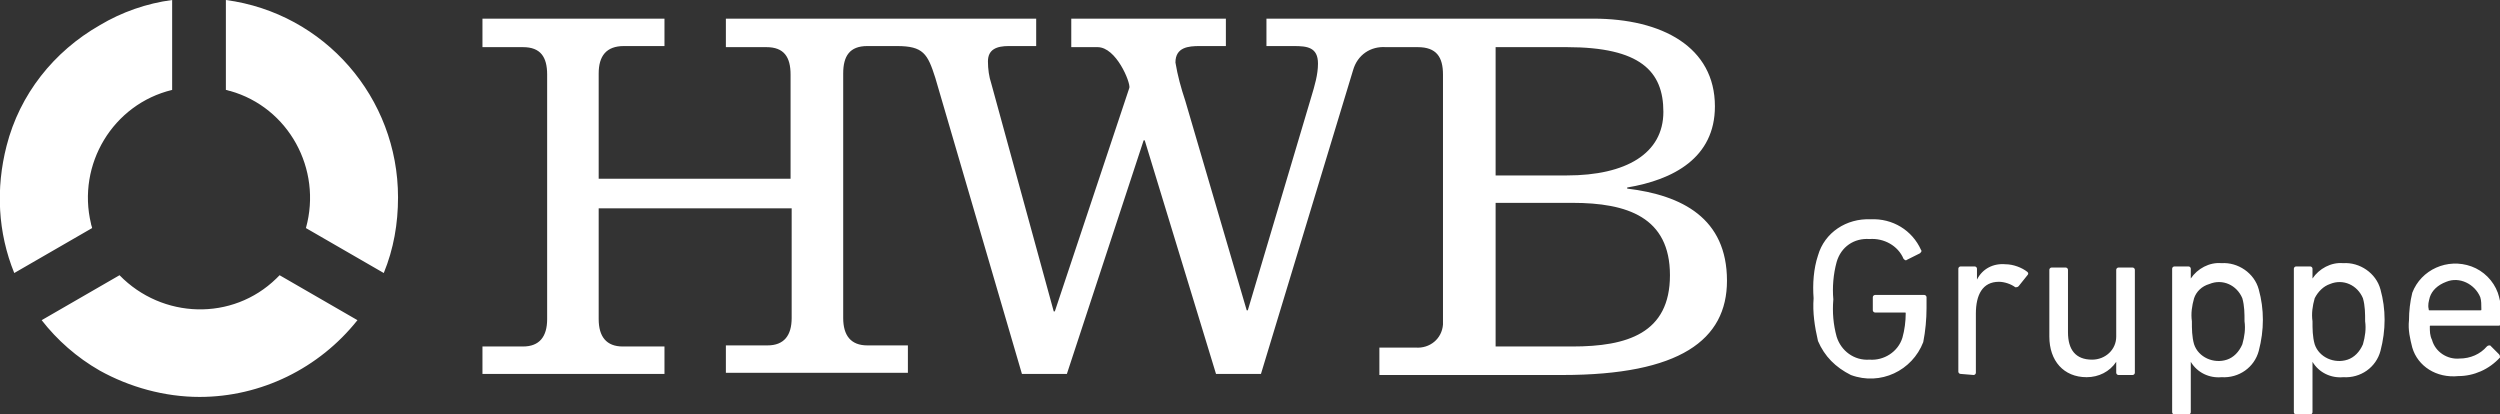 <?xml version="1.0" encoding="utf-8"?>
<!-- Generator: $$$/GeneralStr/196=Adobe Illustrator 27.6.0, SVG Export Plug-In . SVG Version: 6.00 Build 0)  -->
<svg version="1.1" id="Ebene_1" xmlns="http://www.w3.org/2000/svg" xmlns:xlink="http://www.w3.org/1999/xlink" x="0px" y="0px"
	 viewBox="0 0 228 37.8" style="enable-background:new 0 0 228 37.8;" xml:space="preserve">
<rect x="0" y="0" width="228" height="37.8" fill="#333333" stroke="none"/>
<style type="text/css">
	.st0{fill:#FFFFFF;}
</style>
<path class="st0" d="M209.4,37.8c-0.1,0-0.2-0.1-0.2-0.2c0,0,0,0,0,0V24.5c0-0.1,0.1-0.2,0.2-0.2c0,0,0,0,0,0h1.3
	c0.1,0,0.2,0.1,0.2,0.2c0,0,0,0,0,0v0.9h0c0.6-0.9,1.7-1.5,2.8-1.4c1.5-0.1,3,0.9,3.4,2.4c0.5,1.8,0.5,3.7,0,5.6
	c-0.4,1.5-1.8,2.5-3.4,2.4c-1.1,0.1-2.2-0.4-2.8-1.4h0v4.6c0,0.1-0.1,0.2-0.2,0.2c0,0,0,0,0,0L209.4,37.8z M211.1,27.2
	c-0.2,0.7-0.3,1.4-0.2,2.1c0,0.7,0,1.4,0.2,2.1c0.4,1.2,1.8,1.8,3,1.4c0.6-0.2,1.1-0.7,1.4-1.4c0.2-0.7,0.3-1.4,0.2-2.1
	c0-0.7,0-1.4-0.2-2.1c-0.5-1.2-1.8-1.8-3-1.3C211.9,26.1,211.4,26.6,211.1,27.2L211.1,27.2z M198.3,37.8c-0.1,0-0.2-0.1-0.2-0.2
	c0,0,0,0,0,0V24.5c0-0.1,0.1-0.2,0.2-0.2c0,0,0,0,0,0h1.3c0.1,0,0.2,0.1,0.2,0.2c0,0,0,0,0,0v0.9h0c0.6-0.9,1.7-1.5,2.8-1.4
	c1.5-0.1,3,0.9,3.4,2.4c0.5,1.8,0.5,3.7,0,5.6c-0.4,1.5-1.8,2.5-3.4,2.4c-1.1,0.1-2.2-0.4-2.8-1.4h0v4.6c0,0.1-0.1,0.2-0.2,0.2
	c0,0,0,0,0,0L198.3,37.8z M200.1,27.2c-0.2,0.7-0.3,1.4-0.2,2.1c0,0.7,0,1.4,0.2,2.1c0.4,1.2,1.8,1.8,3,1.4c0.6-0.2,1.1-0.7,1.4-1.4
	c0.2-0.7,0.3-1.4,0.2-2.1c0-0.7,0-1.4-0.2-2.1c-0.5-1.2-1.8-1.8-3-1.3C200.8,26.1,200.3,26.6,200.1,27.2z M9.1,33.8
	C7,32.6,5.2,31,3.8,29.2l7.1-4.1c3.9,4,10.3,4.2,14.3,0.3c0.1-0.1,0.2-0.2,0.3-0.3l7.1,4.1c-3.5,4.4-8.8,7-14.4,7
	C15,36.2,11.8,35.3,9.1,33.8L9.1,33.8z M220,31.7c-0.2-0.8-0.4-1.6-0.3-2.5c0-0.8,0.1-1.7,0.3-2.5c0.8-2.1,3.2-3.2,5.4-2.4
	c1.1,0.4,2,1.3,2.4,2.4c0.3,0.9,0.4,1.9,0.3,2.8c0,0.1-0.1,0.2-0.2,0.2c0,0,0,0,0,0h-6.2c-0.1,0-0.1,0-0.1,0.1c0,0,0,0,0,0
	c0,0.4,0,0.8,0.2,1.2c0.3,1.1,1.4,1.8,2.5,1.7c1,0,1.9-0.4,2.5-1.1c0.1-0.1,0.2-0.1,0.3-0.1c0,0,0,0,0,0l0.8,0.8
	c0.1,0.1,0.1,0.2,0.1,0.3c0,0,0,0,0,0c-1,1.1-2.4,1.7-3.8,1.7C222.2,34.5,220.5,33.4,220,31.7L220,31.7z M221.6,27.1
	c-0.1,0.4-0.2,0.7-0.1,1.1c0,0.1,0,0.1,0.1,0.1c0,0,0,0,0,0h4.6c0.1,0,0.1,0,0.1-0.1c0,0,0,0,0,0c0-0.4,0-0.8-0.1-1.1
	c-0.5-1.2-1.9-1.9-3.1-1.4C222.3,26,221.8,26.5,221.6,27.1L221.6,27.1z M186.9,30.7v-6.1c0-0.1,0.1-0.2,0.2-0.2c0,0,0,0,0,0h1.3
	c0.1,0,0.2,0.1,0.2,0.2c0,0,0,0,0,0v5.7c0,1.6,0.7,2.5,2.2,2.5c1.2,0,2.2-0.9,2.2-2.1c0-0.1,0-0.2,0-0.3v-5.8c0-0.1,0.1-0.2,0.2-0.2
	c0,0,0,0,0,0h1.3c0.1,0,0.2,0.1,0.2,0.2c0,0,0,0,0,0v9.4c0,0.1-0.1,0.2-0.2,0.2c0,0,0,0,0,0h-1.3c-0.1,0-0.2-0.1-0.2-0.2
	c0,0,0,0,0,0V33h0c-0.6,0.9-1.6,1.4-2.7,1.4C188.2,34.4,186.9,32.9,186.9,30.7z M165.8,31.1c-0.3-1.3-0.5-2.6-0.4-3.9
	c-0.1-1.3,0-2.7,0.4-3.9c0.6-2.1,2.6-3.4,4.8-3.3c2-0.1,3.8,1,4.6,2.8c0.1,0.1,0,0.2-0.1,0.3c0,0,0,0,0,0l-1.2,0.6
	c-0.1,0.1-0.2,0-0.3-0.1c0,0,0,0,0,0c-0.5-1.2-1.8-1.9-3.1-1.8c-1.4-0.1-2.6,0.7-3,2.1c-0.3,1.1-0.4,2.3-0.3,3.4
	c-0.1,1.2,0,2.3,0.3,3.4c0.4,1.3,1.6,2.2,3,2.1c1.3,0.1,2.6-0.7,3-2c0.2-0.7,0.3-1.5,0.3-2.2c0-0.1,0-0.1-0.1-0.1c0,0,0,0,0,0h-2.7
	c-0.1,0-0.2-0.1-0.2-0.2c0,0,0,0,0,0v-1.2c0-0.1,0.1-0.2,0.2-0.2c0,0,0,0,0,0h4.5c0.1,0,0.2,0.1,0.2,0.2c0,0,0,0,0,0v1
	c0,1-0.1,2.1-0.3,3.1c-1,2.6-3.9,4-6.6,3C167.4,33.5,166.4,32.5,165.8,31.1L165.8,31.1z M125.8,34.2v-2.5h3.3
	c1.3,0.1,2.4-0.8,2.5-2.1c0-0.2,0-0.3,0-0.5V6.8c0-1.6-0.6-2.5-2.3-2.5h-2.9c-1.4-0.1-2.6,0.7-3,2.1L115,34.1h-4.1l-6.5-21.3h-0.1
	l-7,21.3h-4.1l-7.9-27c-0.7-2.2-1.1-2.9-3.5-2.9h-2.7c-1.6,0-2.2,0.9-2.2,2.5v22.3c0,1.6,0.7,2.5,2.2,2.5h3.7v2.5H66.2v-2.5H70
	c1.5,0,2.2-0.9,2.2-2.5V19H54.6v10.1c0,1.6,0.7,2.5,2.2,2.5h3.8v2.5H44v-2.5h3.7c1.5,0,2.2-0.9,2.2-2.5V6.8c0-1.6-0.6-2.5-2.2-2.5
	H44V1.7h16.6v2.5h-3.7c-1.6,0-2.3,0.9-2.3,2.5v9.6h17.5V6.8c0-1.6-0.6-2.5-2.2-2.5h-3.7V1.7h28.3v2.5H92c-1.1,0-1.9,0.3-1.9,1.4
	c0,0.7,0.1,1.4,0.3,2l5.7,20.8h0.1L103,8c0.1-0.5-1.2-3.7-2.9-3.7h-2.4V1.7h14.1v2.5h-2.4c-1,0-2.2,0.1-2.2,1.5
	c0.2,1.2,0.5,2.3,0.9,3.5l5.6,19.1h0.1l5.8-19.5c0.3-1,0.6-2,0.6-3c0-1.5-1-1.6-2.2-1.6h-2.5V1.7h29.8c6.3,0,11.1,2.6,11.1,8
	c0,4.7-3.8,6.7-8,7.4v0.1c5,0.6,9.1,2.7,9.1,8.4c0,5.4-4.3,8.6-15,8.6L125.8,34.2z M136.4,31.6h7c5,0,8.9-1.2,8.9-6.5
	s-3.9-6.6-8.9-6.6h-7V31.6z M136.4,16h6.5c5.4,0,8.8-2,8.8-5.8c0-3.7-2.1-5.9-8.8-5.9h-6.5V16z M178.8,34.1c-0.1,0-0.2-0.1-0.2-0.2
	c0,0,0,0,0,0v-9.4c0-0.1,0.1-0.2,0.2-0.2c0,0,0,0,0,0h1.3c0.1,0,0.2,0.1,0.2,0.2c0,0,0,0,0,0v1h0c0.5-1,1.5-1.5,2.6-1.4
	c0.7,0,1.5,0.3,2,0.7c0.1,0.1,0.1,0.2,0,0.3l-0.8,1c-0.1,0.1-0.2,0.1-0.3,0.1c0,0,0,0,0,0c-0.4-0.3-1-0.5-1.5-0.5
	c-1.5,0-2.1,1.2-2.1,2.9v5.4c0,0.1-0.1,0.2-0.2,0.2c0,0,0,0,0,0L178.8,34.1z M27.9,20.8c1.5-5.4-1.6-11-6.9-12.5
	c-0.1,0-0.3-0.1-0.4-0.1V0c9,1.2,15.7,8.9,15.7,18c0,2.4-0.4,4.7-1.3,6.9L27.9,20.8z M0.6,13.3c1.2-4.7,4.3-8.6,8.5-11
	c2-1.2,4.3-2,6.6-2.3v8.2C10.3,9.5,7,15,8.3,20.4c0,0.1,0.1,0.3,0.1,0.4l-7.1,4.1C-0.2,21.2-0.4,17.2,0.6,13.3L0.6,13.3z"/>
</svg>
